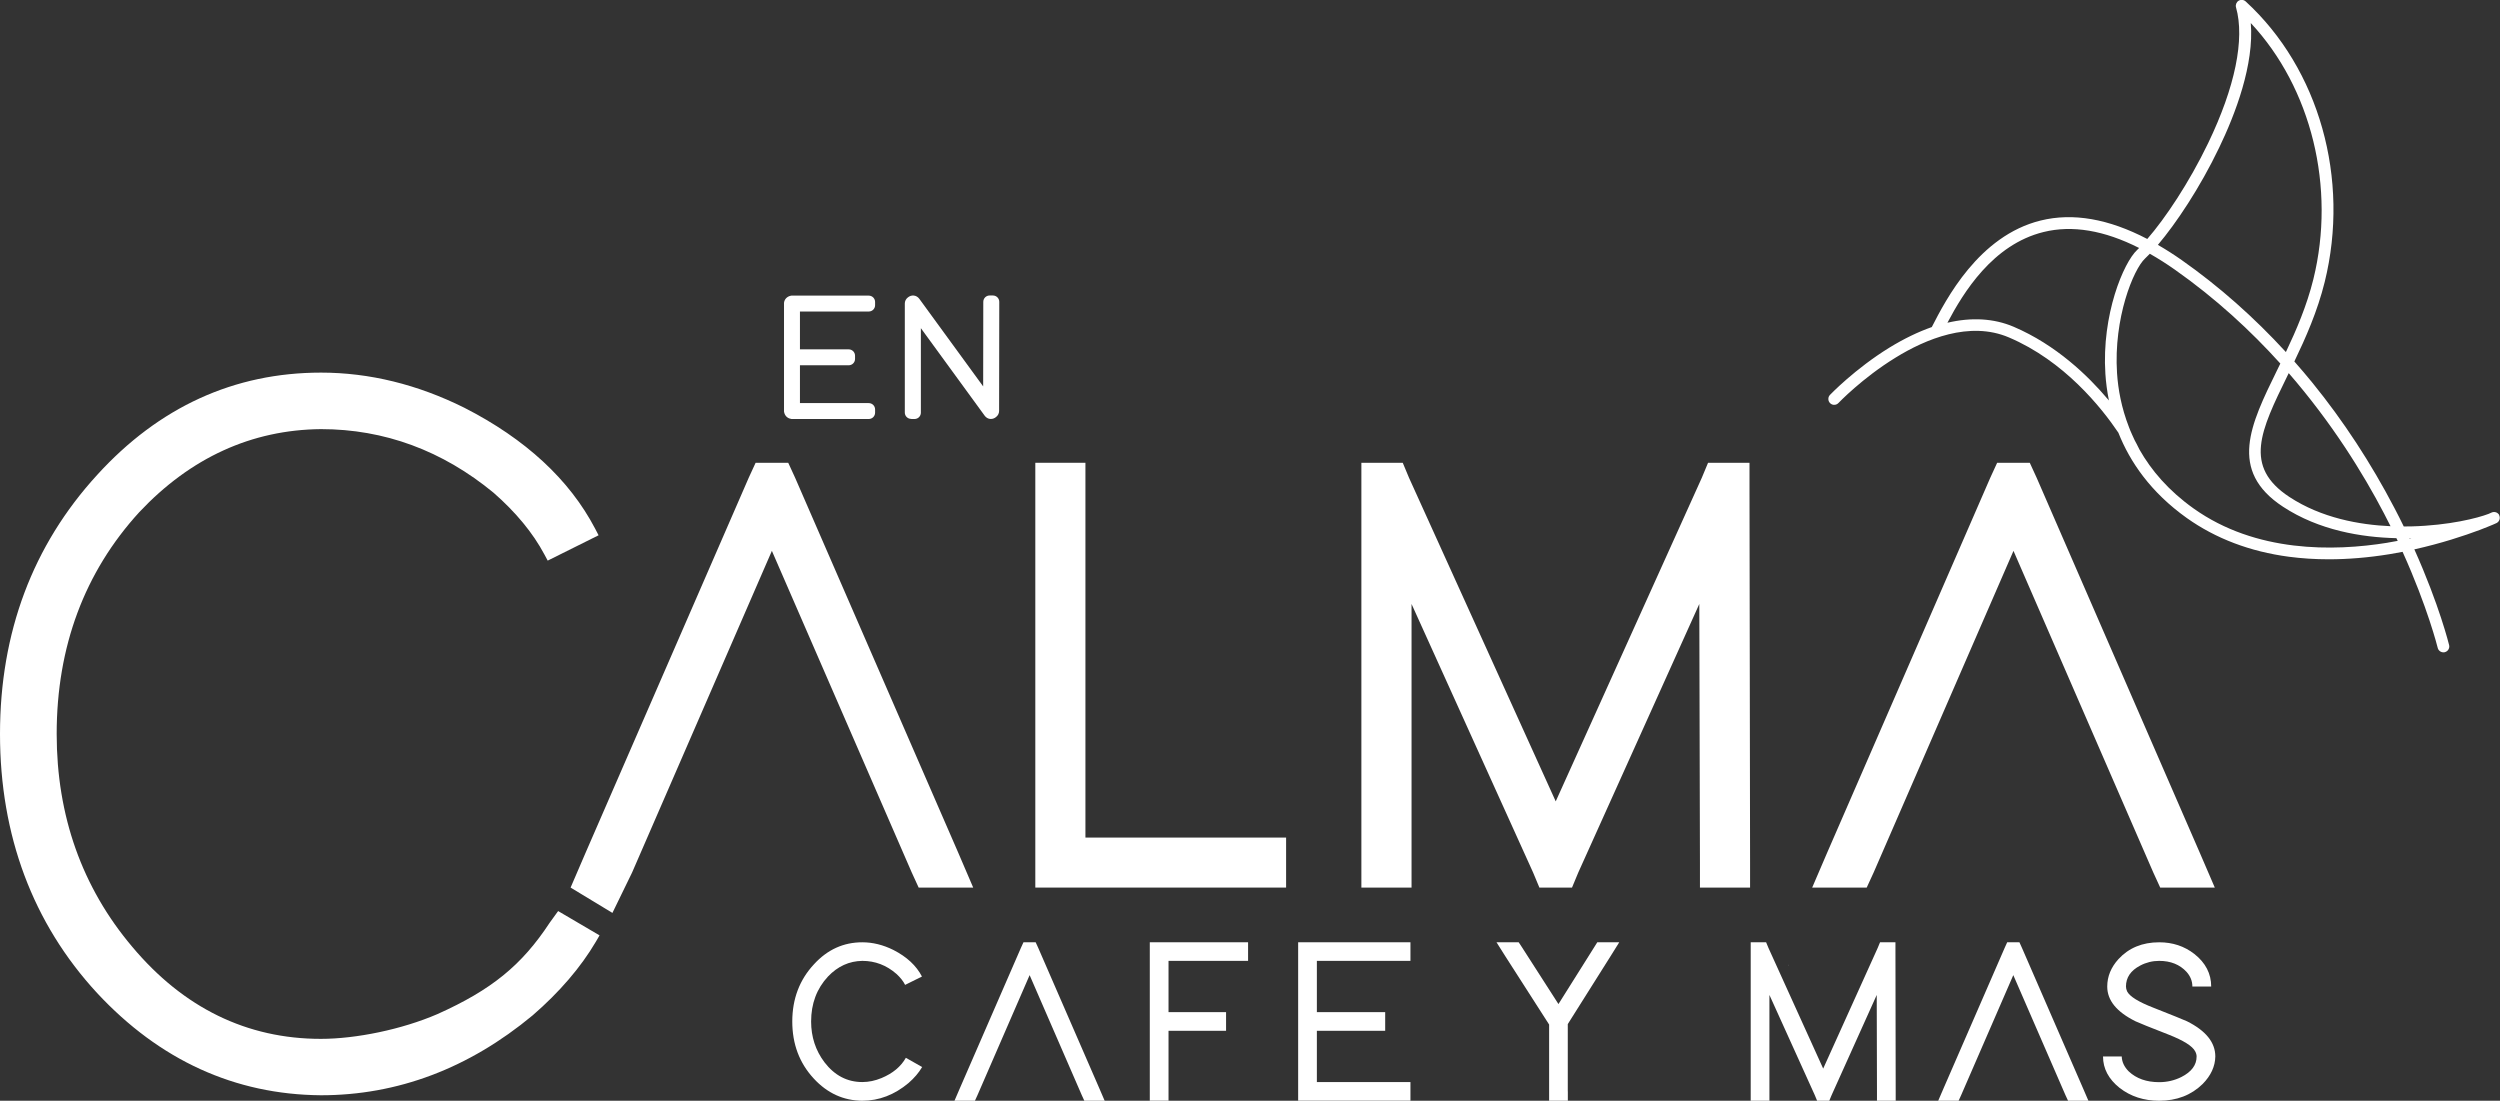 <svg width="134" height="59" viewBox="0 0 134 59" fill="none" xmlns="http://www.w3.org/2000/svg">
<rect x="0" y="0" width="134" height="59" fill="#333333" stroke="none"/>
<g clip-path="url(#clip0_167_907)">
<path d="M95.848 51.742C95.848 51.742 95.854 51.742 95.857 51.742C95.857 51.742 95.86 51.742 95.864 51.742L95.848 51.707V51.745V51.742Z" fill="white"/>
<path d="M100.984 51.739C100.984 51.739 100.991 51.739 100.994 51.739V51.701L100.978 51.736C100.978 51.736 100.981 51.736 100.984 51.736V51.739Z" fill="white"/>
<path d="M133.966 27.62C133.891 27.466 133.705 27.401 133.55 27.472C133.546 27.472 133.487 27.5 133.382 27.546C132.801 27.769 131.279 28.162 129.251 28.215C129.118 28.218 128.981 28.218 128.841 28.218C128.686 27.896 128.518 27.568 128.344 27.234C127.083 24.817 125.605 22.559 123.949 20.52C123.633 20.13 123.306 19.749 122.977 19.375C123.589 18.1 124.216 16.686 124.605 15.111C125.968 9.588 124.307 3.688 120.368 0.077C120.263 -0.019 120.11 -0.034 119.989 0.04C119.871 0.114 119.812 0.26 119.85 0.393C120.331 2.088 119.8 4.672 118.359 7.667C117.328 9.808 116.048 11.714 115.094 12.809C113.026 11.729 111.113 11.392 109.383 11.819C106.053 12.639 104.295 16.067 103.544 17.531C102.811 17.788 102.05 18.156 101.273 18.632C99.419 19.774 98.099 21.154 98.087 21.166C98.028 21.228 97.997 21.305 98 21.392C98 21.476 98.037 21.553 98.096 21.612C98.158 21.671 98.239 21.705 98.323 21.698C98.407 21.698 98.484 21.661 98.543 21.599C98.556 21.587 99.814 20.266 101.603 19.168C103.208 18.177 105.566 17.187 107.675 18.085C110.638 19.344 112.632 21.838 113.545 23.193C114.163 24.752 115.272 26.383 117.213 27.766C118.763 28.867 120.607 29.567 122.688 29.842C123.372 29.932 124.083 29.978 124.816 29.978C125.856 29.978 126.947 29.888 128.068 29.706C128.31 29.666 128.546 29.622 128.779 29.579C130.127 32.565 130.655 34.7 130.661 34.724C130.695 34.87 130.826 34.966 130.969 34.966C130.993 34.966 131.018 34.966 131.043 34.956L131.08 34.944C131.226 34.888 131.31 34.73 131.273 34.579C131.267 34.554 130.754 32.444 129.409 29.446C130.857 29.124 132.077 28.719 132.919 28.403C133.236 28.282 133.475 28.183 133.621 28.122C133.699 28.091 133.767 28.063 133.817 28.035C133.969 27.958 134.031 27.769 133.956 27.617L133.966 27.62ZM127.782 27.518C127.903 27.75 128.021 27.979 128.133 28.205C126.459 28.131 124.428 27.763 122.716 26.64C120.228 25.009 121.173 23.075 122.601 20.154C122.626 20.105 122.651 20.052 122.676 20C124.987 22.664 126.651 25.352 127.782 27.518ZM118.933 7.945C119.834 6.077 120.825 3.447 120.642 1.235C123.893 4.715 125.207 10.053 123.996 14.966C123.645 16.386 123.086 17.686 122.524 18.87C120.816 17.008 118.949 15.353 116.946 13.945C116.511 13.639 116.085 13.369 115.663 13.125C116.641 11.971 117.915 10.065 118.933 7.942V7.945ZM112.961 21.377C111.926 20.151 110.212 18.487 107.926 17.512C106.87 17.064 105.674 16.995 104.382 17.299C105.236 15.684 106.805 13.106 109.538 12.435C111.072 12.057 112.787 12.345 114.657 13.292C114.619 13.329 114.585 13.366 114.551 13.397C113.827 14.069 112.641 16.863 112.849 20.043C112.877 20.486 112.939 20.965 113.038 21.466C113.014 21.435 112.992 21.408 112.964 21.377H112.961ZM127.971 29.09C125.071 29.56 120.912 29.625 117.582 27.258C116.228 26.296 115.306 25.204 114.681 24.106C114.554 23.846 114.464 23.682 114.417 23.595C114.405 23.57 114.166 23.057 114.113 22.896C113.706 21.853 113.529 20.857 113.473 20C113.281 17.057 114.349 14.437 114.976 13.855C115.057 13.781 115.141 13.694 115.231 13.601C115.672 13.852 116.123 14.137 116.579 14.458C118.772 16.002 120.642 17.732 122.226 19.486C122.163 19.616 122.098 19.749 122.036 19.876C120.629 22.747 119.418 25.229 122.372 27.163C124.297 28.425 126.568 28.802 128.447 28.846C128.471 28.895 128.493 28.945 128.518 28.991C128.338 29.025 128.155 29.059 127.975 29.087L127.971 29.09ZM129.149 28.867C129.149 28.867 129.142 28.855 129.139 28.849C129.173 28.849 129.211 28.849 129.245 28.849C129.211 28.855 129.18 28.861 129.149 28.87V28.867Z" fill="white"/>
<path d="M51.359 45.699L42.619 25.609L42.249 24.805H40.501L40.131 25.609L31.391 45.699L30.584 47.574L32.826 48.932L33.879 46.769L41.373 29.526L48.871 46.769L49.24 47.574H52.163L51.359 45.699Z" fill="white"/>
<path d="M68.935 47.574V44.894H67.59H58.179V26.145V24.805H55.493V26.145V46.234V47.574H56.834H67.59H68.935Z" fill="white"/>
<path d="M93.773 24.805H91.552L91.217 25.609L83.387 42.954L75.523 25.609L75.187 24.805H72.97V26.145V46.234V47.574H75.659V46.234V32.373L82.175 46.769L82.511 47.574H84.26L84.595 46.769L91.083 32.373L91.117 46.234V47.574H93.804V46.234L93.773 26.145V24.805Z" fill="white"/>
<path d="M100.426 46.769L107.923 29.526L115.418 46.769L115.787 47.574H118.713L117.905 45.699L109.165 25.609L108.796 24.805H107.047L106.678 25.609L97.938 45.699L97.133 47.574H100.056L100.426 46.769Z" fill="white"/>
<path d="M42.404 22.459C42.404 22.459 42.432 22.459 42.448 22.459H46.563C46.753 22.459 46.905 22.308 46.905 22.119V21.946C46.905 21.757 46.753 21.606 46.563 21.606H42.877V19.579H45.489C45.678 19.579 45.83 19.427 45.83 19.239V19.065C45.83 18.877 45.678 18.725 45.489 18.725H42.877V16.698H46.563C46.753 16.698 46.905 16.547 46.905 16.358V16.185C46.905 15.996 46.753 15.845 46.563 15.845H42.448C42.423 15.845 42.398 15.845 42.373 15.854C42.181 15.897 42.044 16.043 42.023 16.231C42.023 16.244 42.023 16.259 42.023 16.271V22.029C42.023 22.054 42.023 22.079 42.032 22.104C42.075 22.296 42.218 22.429 42.411 22.453L42.404 22.459Z" fill="white"/>
<path d="M48.843 22.459H49.017C49.207 22.459 49.359 22.308 49.359 22.119V17.59L52.782 22.286C52.856 22.385 52.959 22.444 53.074 22.456C53.086 22.456 53.101 22.456 53.114 22.456C53.213 22.456 53.309 22.419 53.39 22.351C53.493 22.271 53.552 22.153 53.552 22.026L53.561 16.179C53.561 15.99 53.409 15.838 53.219 15.838H53.045C52.856 15.838 52.704 15.99 52.704 16.179L52.698 20.711L49.272 16.012C49.197 15.913 49.095 15.854 48.98 15.841C48.868 15.829 48.756 15.866 48.66 15.944C48.557 16.024 48.498 16.142 48.498 16.268V22.113C48.498 22.302 48.651 22.453 48.84 22.453L48.843 22.459Z" fill="white"/>
<path d="M29.459 49.464C27.965 51.738 26.344 53.056 23.453 54.353C21.533 55.182 19.076 55.683 17.2 55.683C13.234 55.683 9.833 54.022 7.088 50.748C4.398 47.565 3.038 43.728 3.038 39.341C3.038 34.666 4.528 30.665 7.467 27.45C10.212 24.532 13.489 23.035 17.203 23.001C20.601 23.001 23.72 24.152 26.462 26.417C27.652 27.459 28.565 28.567 29.174 29.709L29.357 30.049L32.084 28.691L31.897 28.332C30.521 25.705 28.164 23.527 24.89 21.856C22.381 20.606 19.797 19.972 17.207 19.972C12.554 19.972 8.516 21.819 5.205 25.458C1.749 29.235 0 33.907 0 39.341C0 44.774 1.752 49.483 5.202 53.224C8.55 56.825 12.585 58.669 17.2 58.706C21.309 58.706 25.127 57.267 28.549 54.424C29.994 53.174 31.133 51.843 31.938 50.476L32.136 50.136L29.916 48.833L29.459 49.464Z" fill="white"/>
<path d="M49.423 57.199C49.246 57.499 49.004 57.784 48.697 58.05C47.945 58.681 47.116 59 46.215 59C45.212 58.991 44.345 58.598 43.619 57.812C42.848 56.98 42.466 55.959 42.466 54.752C42.466 53.545 42.855 52.512 43.634 51.68C44.352 50.897 45.215 50.507 46.218 50.507C46.777 50.507 47.333 50.643 47.886 50.918C48.603 51.283 49.116 51.76 49.417 52.342L48.514 52.79C48.414 52.589 48.259 52.394 48.051 52.203C47.517 51.735 46.905 51.503 46.221 51.503C45.519 51.513 44.904 51.791 44.38 52.342C43.777 52.991 43.476 53.796 43.476 54.752C43.476 55.575 43.715 56.305 44.19 56.936C44.734 57.645 45.411 57.998 46.221 57.998C46.563 57.998 46.908 57.926 47.249 57.784C47.852 57.533 48.287 57.172 48.554 56.698L49.433 57.196L49.423 57.199Z" fill="white"/>
<path d="M52.25 59H51.16L51.461 58.301L54.722 50.804L54.859 50.504H55.511L55.648 50.804L58.909 58.301L59.21 59H58.12L57.983 58.7L55.188 52.267L52.393 58.7L52.256 59H52.25Z" fill="white"/>
<path d="M66.897 50.504V51.503H62.633V54.251H65.717V55.25H62.633V58.997H61.629V50.504H66.897Z" fill="white"/>
<path d="M75.6 50.504V51.503H70.584V54.251H74.246V55.25H70.584V57.998H75.6V58.997H69.581V50.504H75.6Z" fill="white"/>
<path d="M84.036 58.499V59H83.033V54.916L80.701 51.28L80.213 50.507H81.402L81.552 50.733L83.533 53.818L85.465 50.745L85.614 50.507H86.791L86.316 51.268L84.033 54.891V58.502L84.036 58.499Z" fill="white"/>
<path d="M94.841 59H93.838V50.507H94.664L94.788 50.807L97.723 57.277L100.646 50.807L100.77 50.507H101.596V51.005L101.609 58.499V59H100.606V58.499L100.593 53.329L98.174 58.7L98.049 59H97.397L97.273 58.7L94.841 53.329V59Z" fill="white"/>
<path d="M104.978 59H103.888L104.189 58.301L107.451 50.804L107.587 50.504H108.24L108.376 50.804L111.637 58.301L111.939 59H110.848L110.709 58.7L107.913 52.267L105.118 58.7L104.981 59H104.978Z" fill="white"/>
<path d="M117.511 52.877C117.511 52.586 117.405 52.323 117.197 52.091C116.837 51.701 116.349 51.503 115.731 51.503C115.371 51.503 115.032 51.587 114.716 51.754C114.206 52.02 113.952 52.394 113.952 52.877C113.952 52.961 113.973 53.047 114.014 53.14C114.157 53.415 114.629 53.706 115.43 54.016C116.424 54.408 117.023 54.65 117.222 54.74C118.235 55.247 118.741 55.875 118.741 56.627C118.732 57.159 118.505 57.651 118.064 58.1C117.452 58.7 116.675 59 115.731 59C114.911 59 114.206 58.771 113.613 58.313C113.02 57.84 112.722 57.277 112.722 56.627H113.725C113.734 56.918 113.858 57.184 114.101 57.428C114.511 57.812 115.054 58.004 115.731 58.004C116.157 58.004 116.554 57.911 116.921 57.728C117.464 57.453 117.738 57.088 117.738 56.63C117.738 56.54 117.713 56.447 117.663 56.355C117.52 56.073 117.045 55.773 116.234 55.454C115.247 55.071 114.66 54.832 114.467 54.743C113.455 54.241 112.948 53.623 112.948 52.88C112.948 52.339 113.15 51.847 113.551 51.407C114.104 50.807 114.831 50.507 115.734 50.507C116.455 50.507 117.079 50.714 117.617 51.132C118.219 51.605 118.52 52.19 118.52 52.88H117.517L117.511 52.877Z" fill="white"/>
</g>
<defs>
<clipPath id="clip0_167_907">
<rect width="134" height="59" fill="white"/>
</clipPath>
</defs>
</svg>
